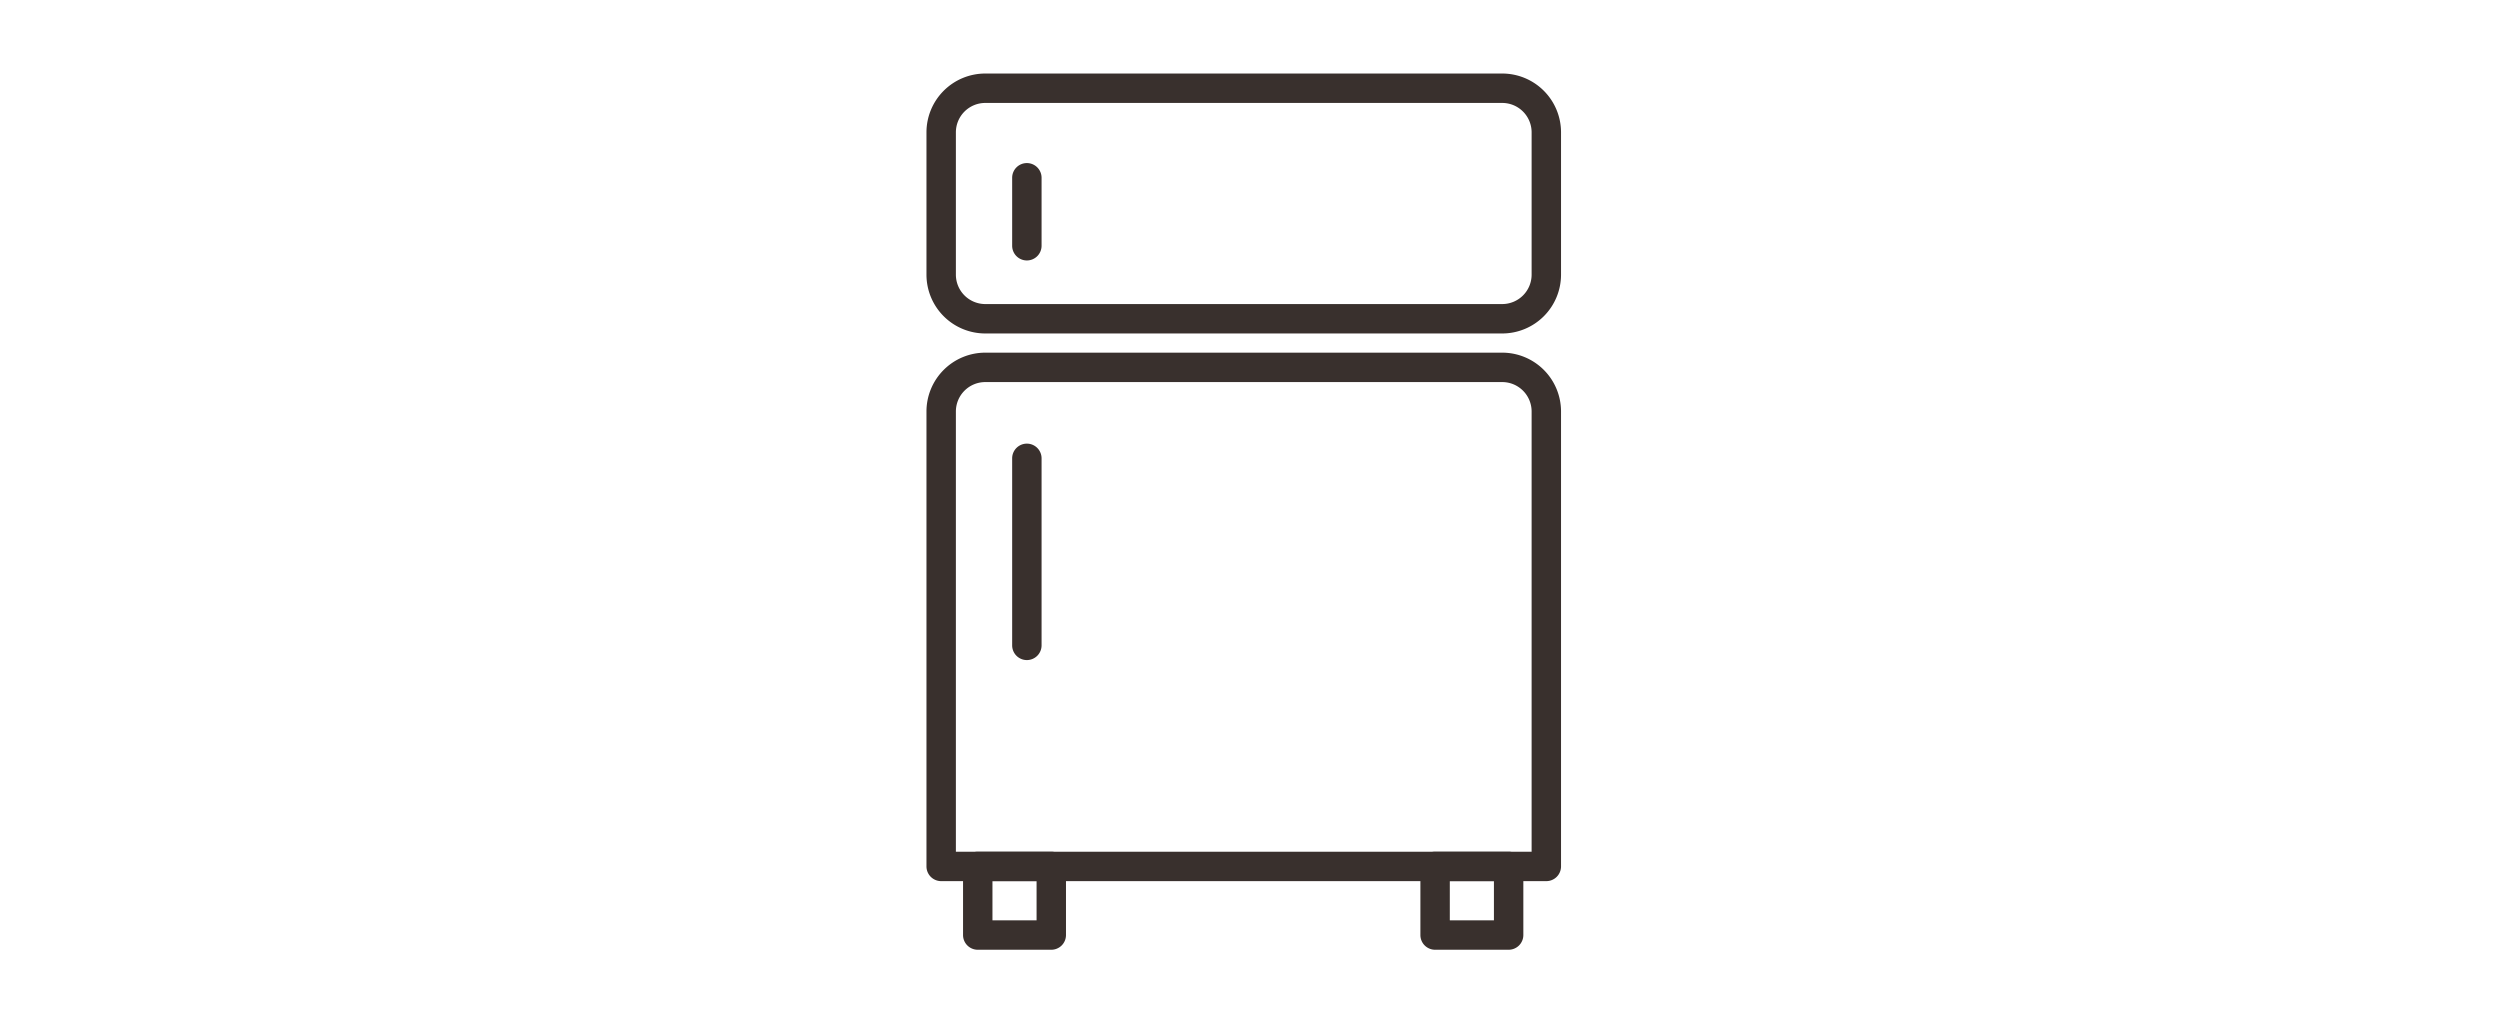 <svg xmlns="http://www.w3.org/2000/svg" xmlns:xlink="http://www.w3.org/1999/xlink" width="170" height="70" viewBox="0 0 170 70">
  <defs>
    <clipPath id="clip-path">
      <rect id="長方形_29" data-name="長方形 29" width="43.15" height="59.583" transform="translate(0 0)" fill="none"/>
    </clipPath>
  </defs>
  <g id="icon_facility05" transform="translate(-918 -3986)">
    <rect id="ゲストハウス外観別案" width="170" height="70" transform="translate(918 3986)" fill="none"/>
    <g id="グループ_37" data-name="グループ 37" transform="translate(981 3991)">
      <g id="グループ_36" data-name="グループ 36" clip-path="url(#clip-path)">
        <path id="長方形_26" data-name="長方形 26" d="M0-1H5A1,1,0,0,1,6,0V4.667a1,1,0,0,1-1,1H0a1,1,0,0,1-1-1V0A1,1,0,0,1,0-1ZM4,1H1V3.667H4Z" transform="translate(3.487 53.916)" fill="#39302d"/>
        <path id="長方形_27" data-name="長方形 27" d="M0-1H5A1,1,0,0,1,6,0V4.667a1,1,0,0,1-1,1H0a1,1,0,0,1-1-1V0A1,1,0,0,1,0-1ZM4,1H1V3.667H4Z" transform="translate(34.587 53.916)" fill="#39302d"/>
        <path id="パス_89" data-name="パス 89" d="M4,18.981H39.15a4,4,0,0,1,4,4V53.917a1,1,0,0,1-1,1H1a1,1,0,0,1-1-1V22.981A4,4,0,0,1,4,18.981ZM41.15,52.917V22.981a2,2,0,0,0-2-2H4a2,2,0,0,0-2,2V52.917Z" fill="#39302d"/>
        <path id="長方形_28" data-name="長方形 28" d="M3-1H38.15a4,4,0,0,1,4,4v9.676a4,4,0,0,1-4,4H3a4,4,0,0,1-4-4V3A4,4,0,0,1,3-1ZM38.15,14.676a2,2,0,0,0,2-2V3a2,2,0,0,0-2-2H3A2,2,0,0,0,1,3v9.676a2,2,0,0,0,2,2Z" transform="translate(1 1)" fill="#39302d"/>
        <path id="線_3" data-name="線 3" d="M0,5.622a1,1,0,0,1-1-1V0A1,1,0,0,1,0-1,1,1,0,0,1,1,0V4.622A1,1,0,0,1,0,5.622Z" transform="translate(6.827 7.089)" fill="#39302d"/>
        <path id="線_4" data-name="線 4" d="M0,13.718a1,1,0,0,1-1-1V0A1,1,0,0,1,0-1,1,1,0,0,1,1,0V12.718A1,1,0,0,1,0,13.718Z" transform="translate(6.827 26.167)" fill="#39302d"/>
      </g>
    </g>
  </g>
</svg>

